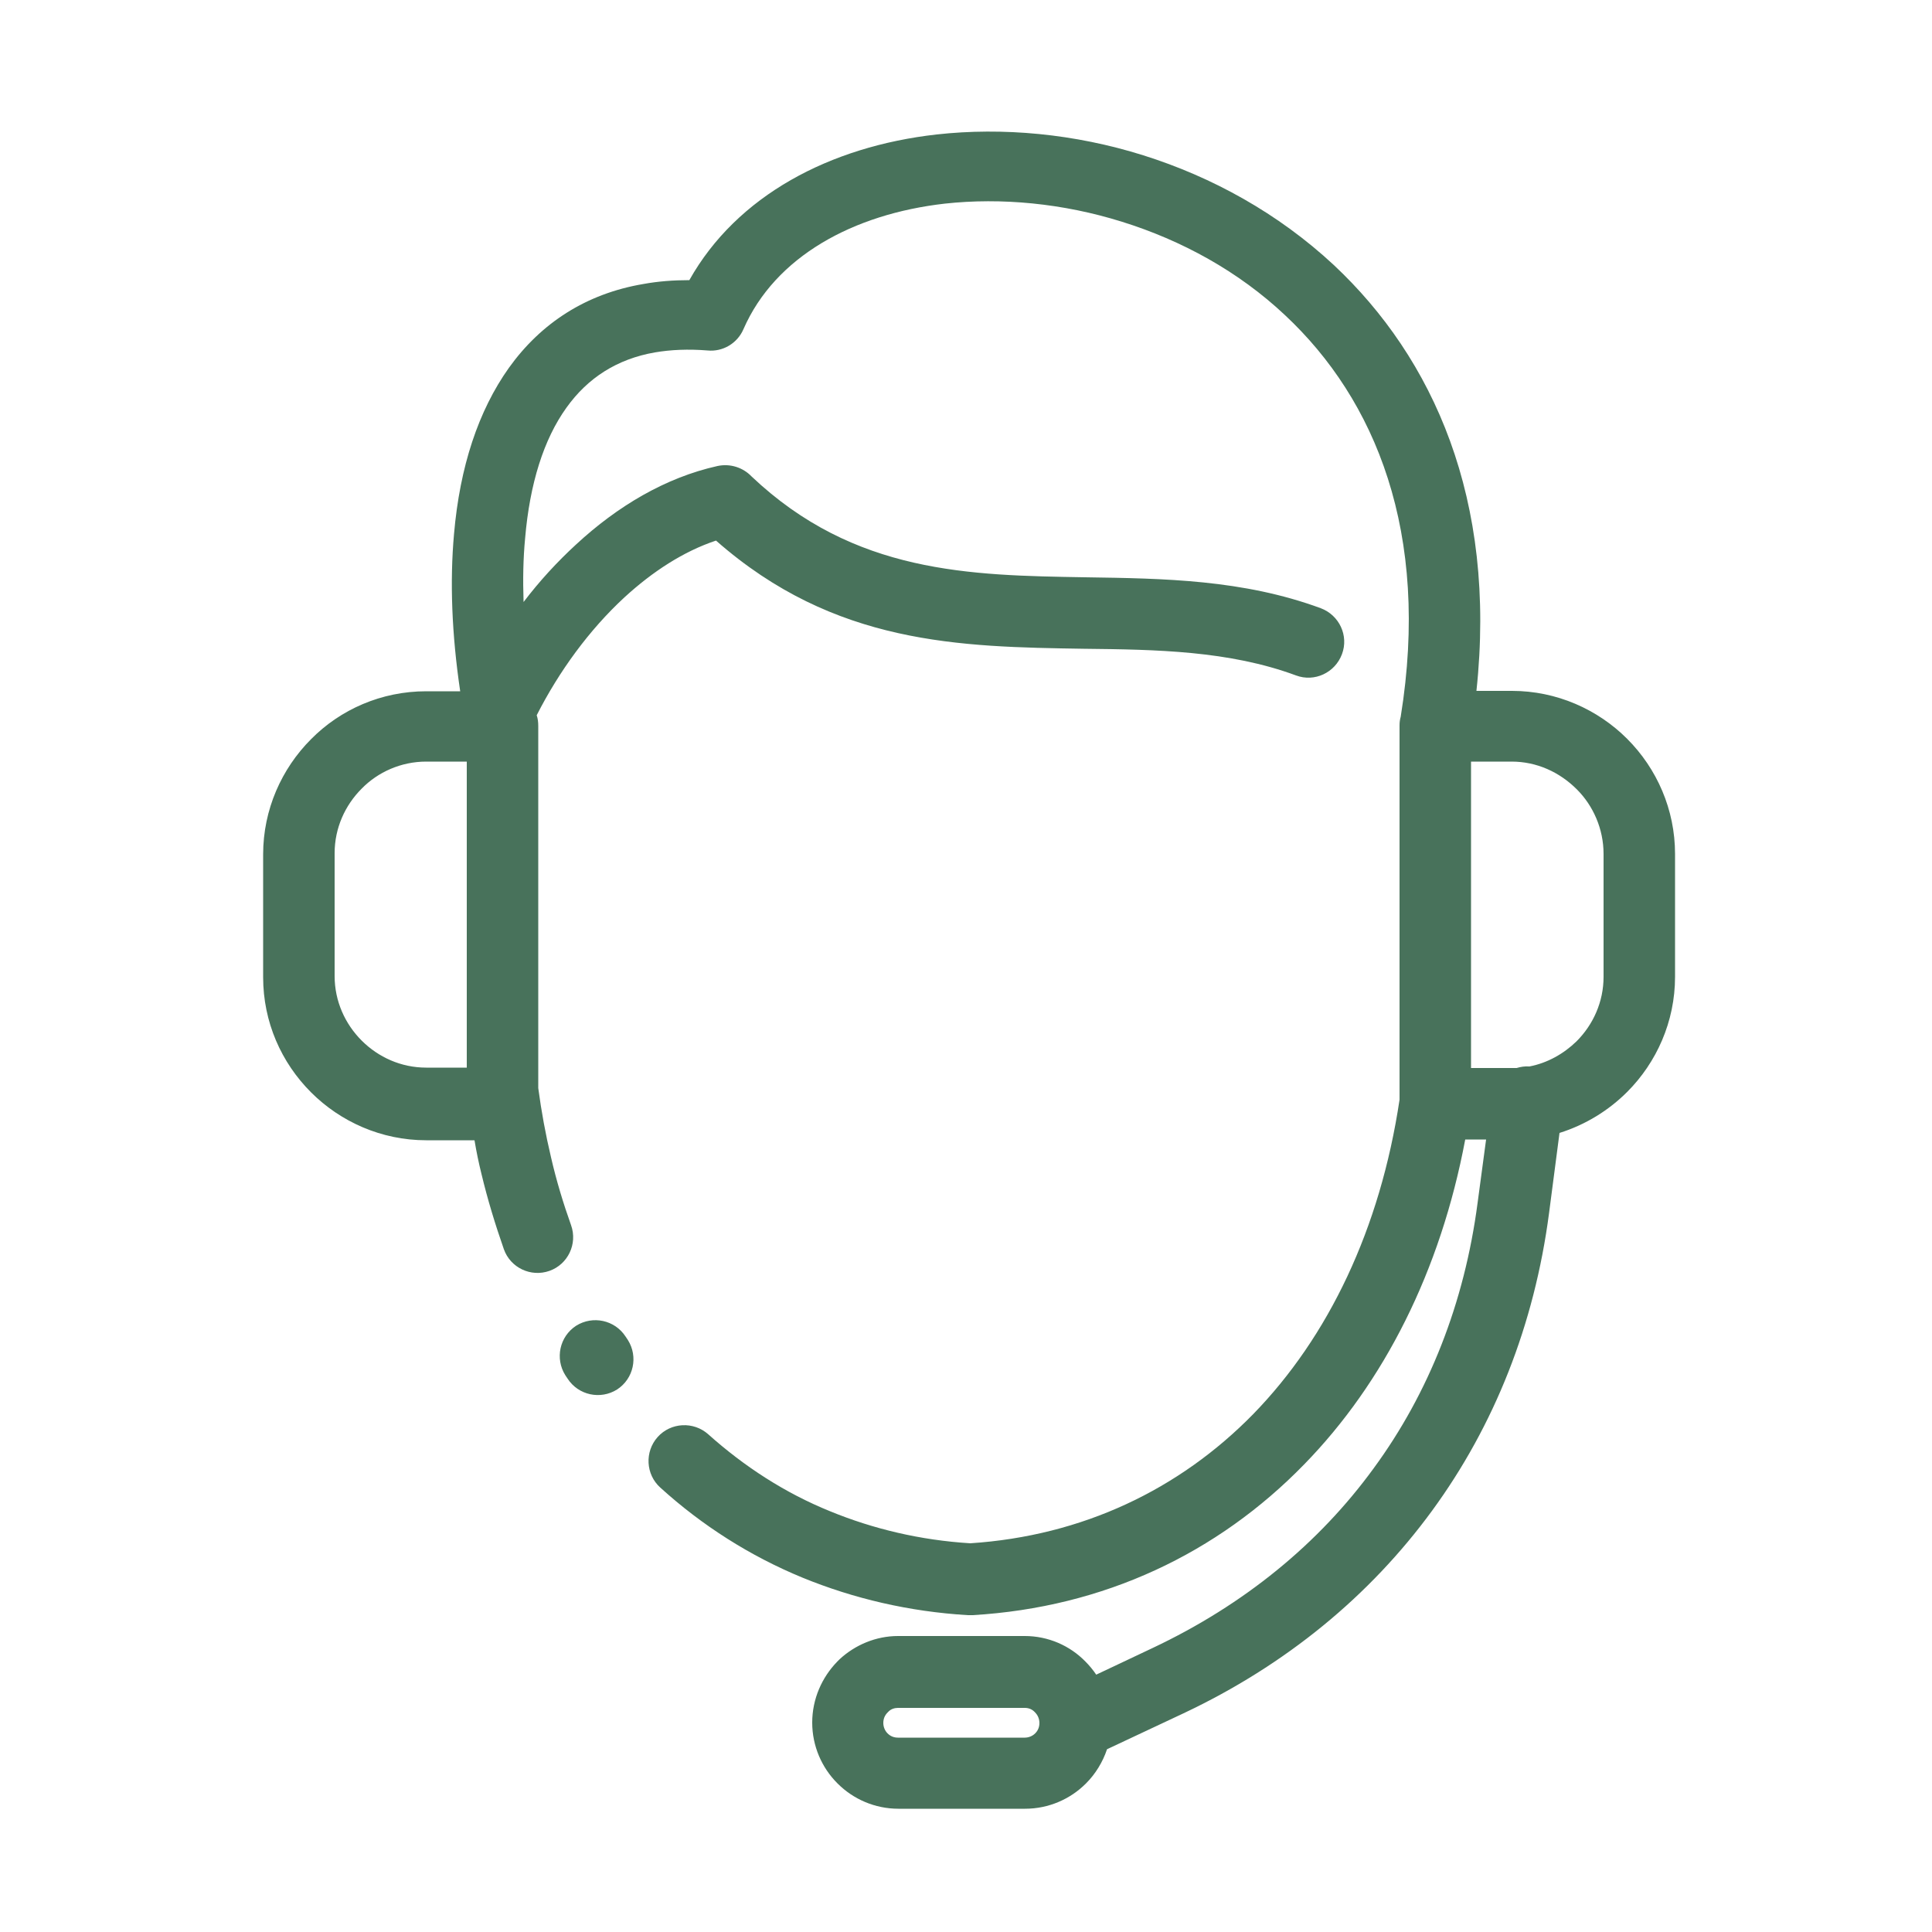 <svg viewBox="0 0 500 500" style="enable-background:new 0 0 500 500" xml:space="preserve" xmlns="http://www.w3.org/2000/svg"><path style="fill:none" d="M0 0h500v500H0z"></path><path style="fill:#48725b" d="M391.2 197.1h-10.5v79.3h11.8c1-.3 2.2-.5 3.3-.4 4.7-.9 8.9-3.3 12.2-6.5 4.3-4.3 7-10.2 7-16.7V221c0-6.5-2.7-12.5-6.9-16.7-4.5-4.5-10.4-7.2-16.9-7.2zM232.4 423.4h32.8c6.1 0 11.7 2.5 15.7 6.6 1 1 2 2.2 2.8 3.4l14.6-6.9c23.7-11.2 43-27 57.2-46.5 14.3-19.5 23.5-42.8 26.9-68.7l2.2-16.4h-5.4c-6.4 34-21 62.9-41.7 84.1-22.4 23-51.8 37-85.8 39h-1.2c-15.2-.9-29.6-4.3-42.8-9.7-13.6-5.6-26-13.5-36.8-23.3-3.8-3.4-4.1-9.3-.7-13.1 3.4-3.8 9.3-4.1 13.1-.7 9.4 8.4 19.9 15.2 31.5 19.9 11.2 4.6 23.4 7.5 36.3 8.3 29-1.9 54.1-13.9 73.2-33.4 19.5-20 32.9-48 37.9-81.4v-96.9c0-.8.1-1.5.3-2.2 7.7-47.7-6.6-82.1-29.9-103.9-12.1-11.4-26.8-19.4-42.2-24.2-15.3-4.8-31.3-6.3-45.9-4.7-23.7 2.7-43.9 13.7-52.1 32.5-1.6 3.7-5.4 5.9-9.3 5.5-5-.4-9.5-.2-13.6.5-9.8 1.7-17.4 6.6-22.9 14.3-5.9 8.2-9.5 19.7-10.7 33.8-.5 5.2-.6 10.7-.4 16.5 4.1-5.4 8.7-10.4 13.6-14.9 10.7-9.9 23.1-17.3 36.6-20.3 3.3-.7 6.6.4 8.8 2.7 26.6 25.2 56.6 25.6 86.3 26.1 20.5.3 40.9.6 61 8 4.8 1.8 7.3 7.1 5.5 11.9-1.8 4.8-7.1 7.3-11.9 5.5-17.3-6.4-36.1-6.7-54.9-6.9-32.1-.5-64.5-1-95.2-28-8.4 2.8-16.4 8-23.7 14.7-9.1 8.4-16.9 19.1-22.7 30.5.3.9.4 1.8.4 2.8v93.7c.8 6 1.9 12 3.3 17.9 1.4 6.1 3.2 12 5.2 17.6 1.7 4.8-.8 10.1-5.6 11.8-4.8 1.7-10.1-.8-11.8-5.6-2.2-6.3-4.2-12.8-5.8-19.5-.7-2.8-1.3-5.7-1.8-8.7h-12.5c-11.6 0-22.2-4.8-29.8-12.4-7.7-7.7-12.4-18.2-12.4-29.8v-31.8c0-11.6 4.8-22.2 12.4-29.8 7.6-7.7 18.2-12.4 29.8-12.4h8.8c-2.2-14.8-2.7-28.5-1.6-40.7 1.5-17.4 6.3-31.9 14.2-43 8.3-11.6 20-19.2 34.8-21.7 3.8-.7 7.8-1 11.9-1 12.3-21.9 36.4-34.6 64-37.7 17.1-1.9 35.7-.2 53.5 5.4 17.8 5.6 34.9 15 49.3 28.4 25.7 24.1 42.2 60.6 36.9 110.2h9.2c11.6 0 22.2 4.8 29.8 12.4 7.7 7.7 12.4 18.3 12.4 29.8v31.8c0 11.6-4.8 22.2-12.4 29.8-4.8 4.8-10.8 8.5-17.5 10.6l-2.7 20.7c-3.8 29-14.2 55.1-30.3 77.1-16.1 22-37.8 39.9-64.3 52.4l-19.8 9.3c-1.1 3.3-3 6.4-5.4 8.8l-.1.1c-4 4-9.6 6.5-15.7 6.5h-32.8c-6.1 0-11.7-2.5-15.7-6.5l-.1-.1c-4-4-6.5-9.6-6.5-15.7s2.5-11.7 6.5-15.8l.6-.6c4-3.7 9.4-6 15.1-6zm32.8 18.6h-32.8c-.9 0-1.8.3-2.4.9l-.3.3c-.7.7-1.1 1.6-1.1 2.7 0 1 .4 2 1.1 2.7.7.7 1.6 1.1 2.7 1.1h32.8c1 0 2-.4 2.7-1.1.7-.7 1.1-1.6 1.1-2.7 0-1-.4-2-1.1-2.7-.7-.8-1.6-1.2-2.7-1.2zM120.8 197.1h-10.5c-6.5 0-12.5 2.7-16.7 7-4.3 4.3-7 10.2-7 16.7v31.8c0 6.5 2.7 12.4 7 16.7 4.3 4.3 10.2 7 16.7 7h10.5v-79.2zm25.5 158.8c-2.7-4.3-1.5-10 2.8-12.8 4.3-2.7 10-1.5 12.8 2.8l.6.9c2.7 4.3 1.5 10-2.8 12.8-4.3 2.7-10 1.5-12.8-2.8l-.6-.9z"></path></svg>